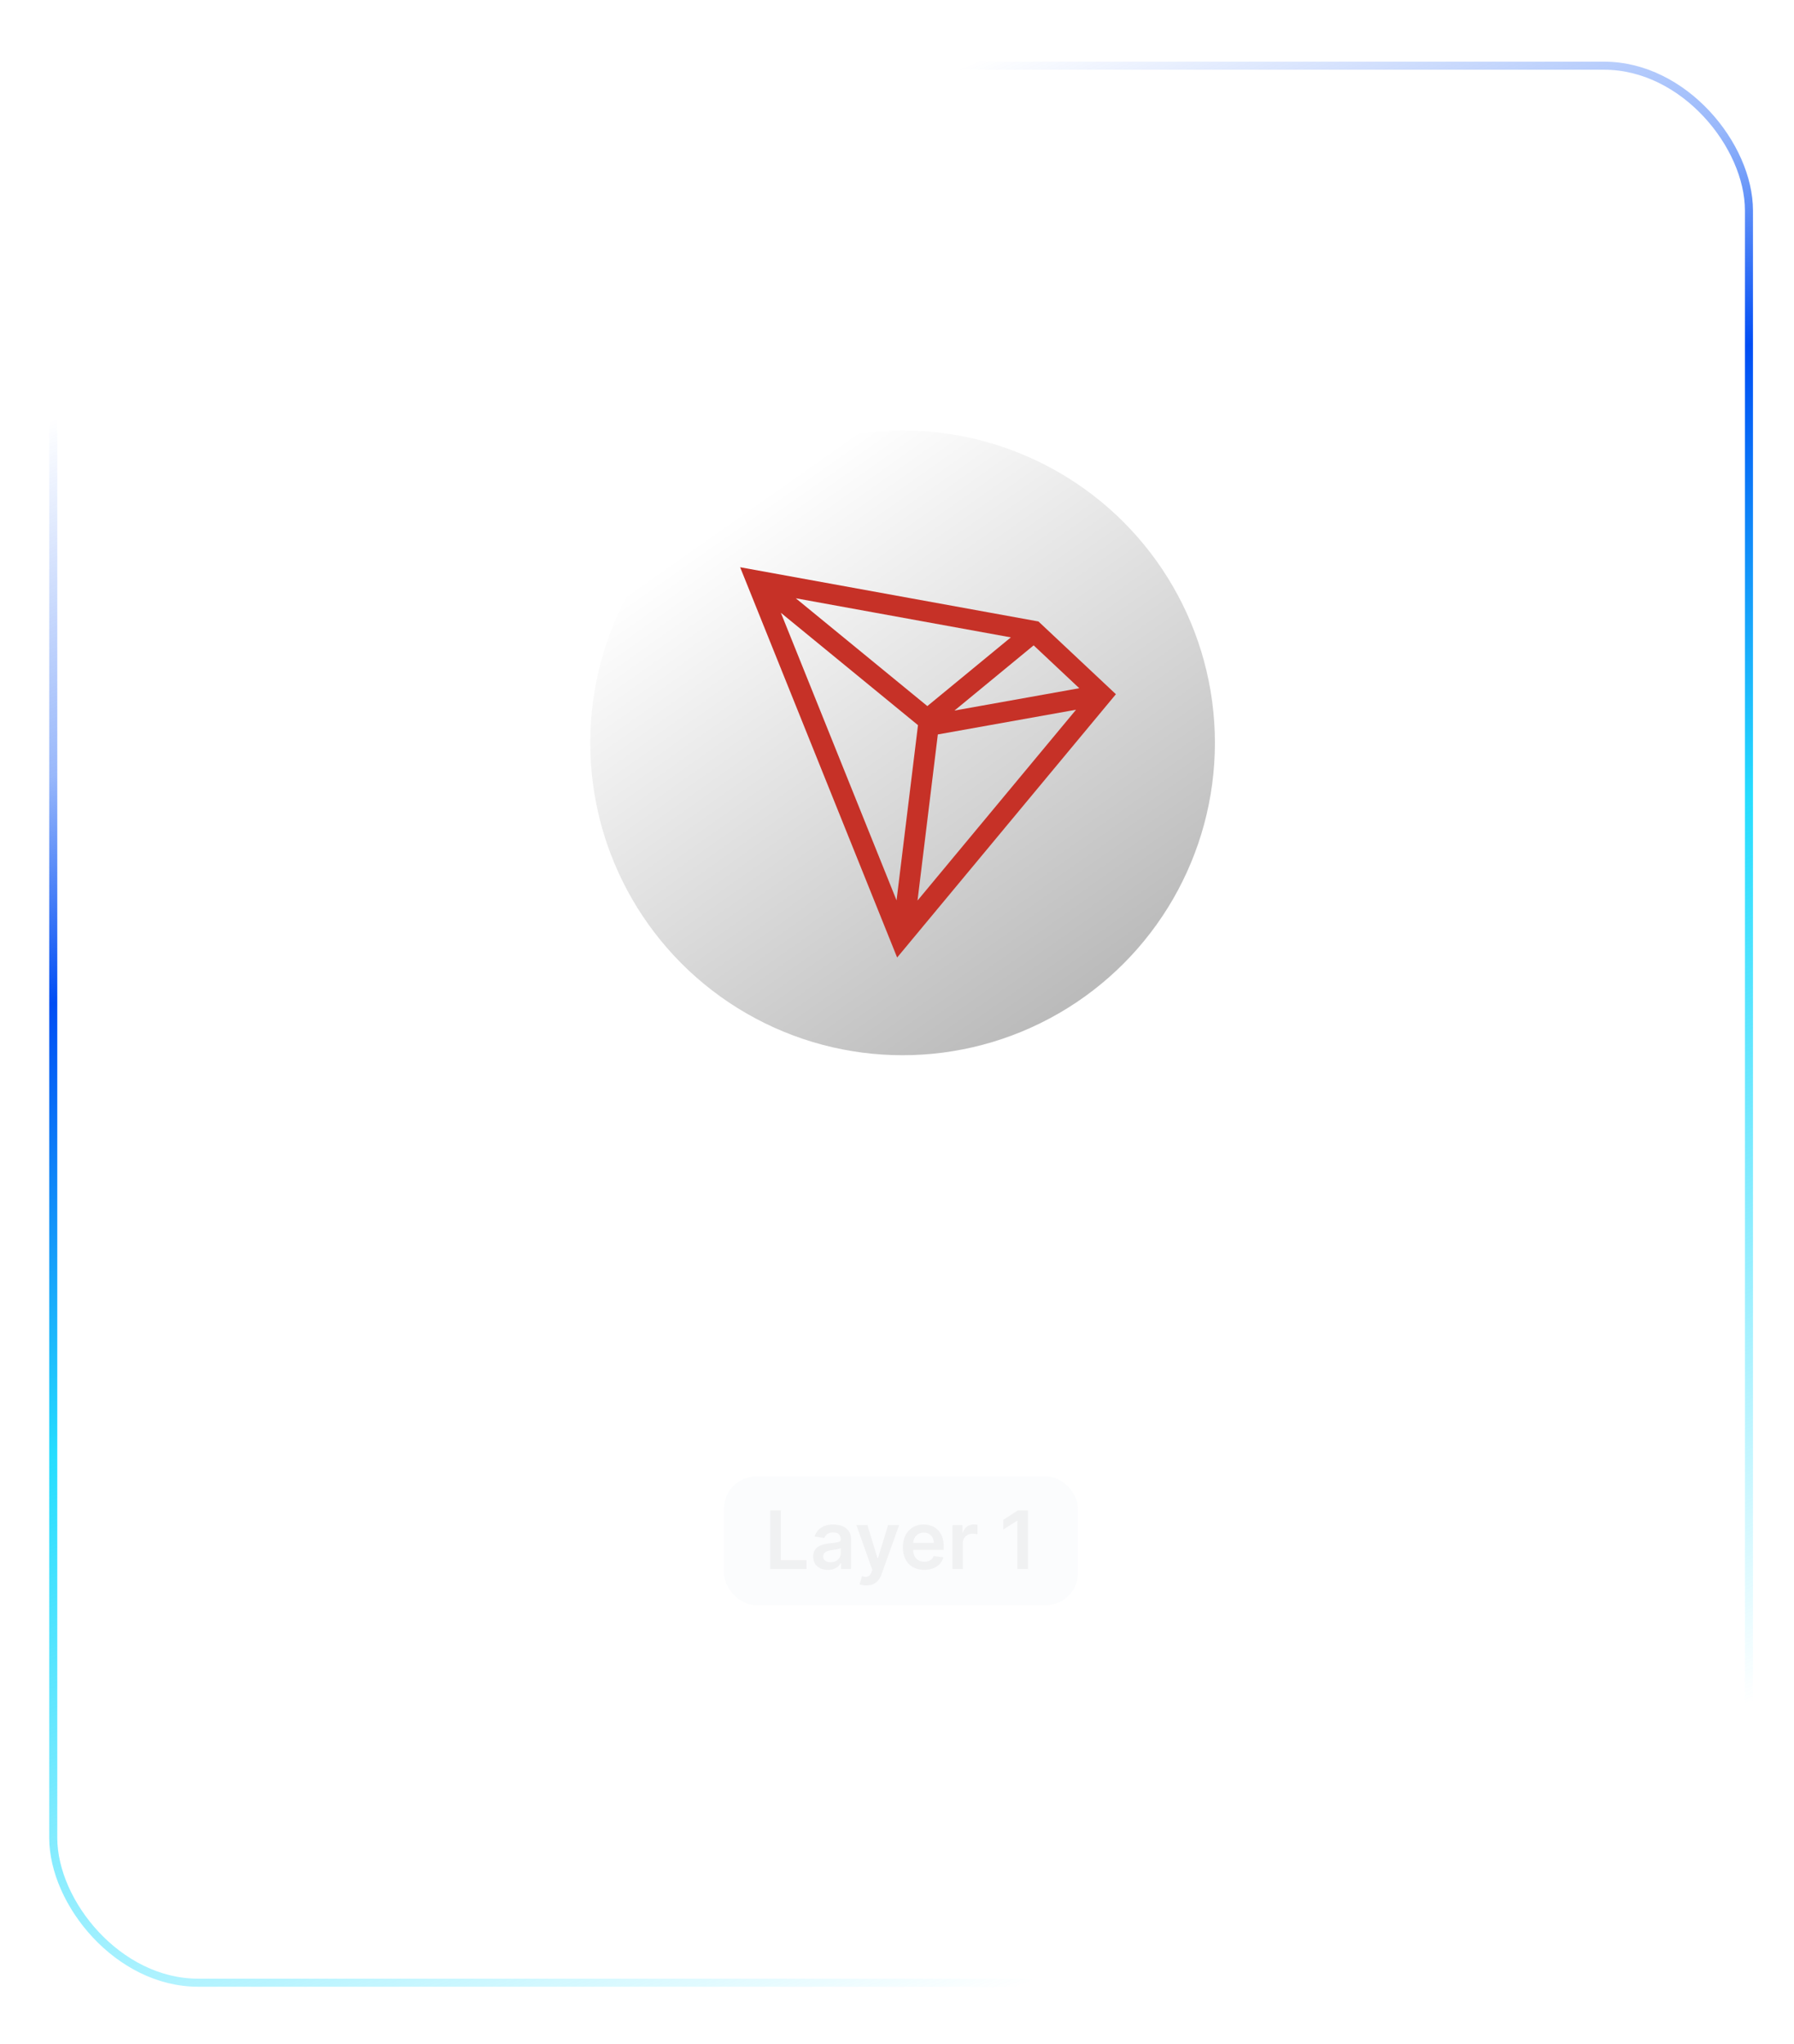 <svg width="223" height="254" viewBox="0 0 223 254" fill="none" xmlns="http://www.w3.org/2000/svg">
<g filter="url(#filter0_b_3251_139952)">
<path opacity="0.2" d="M0 20.5C0 9.454 8.954 0.5 20 0.5H203C214.046 0.5 223 9.454 223 20.5V233.5C223 244.546 214.046 253.5 203 253.5H20C8.954 253.5 0 244.546 0 233.5V20.5Z" fill="white" fill-opacity="0.1"/>
<rect x="6.62" y="8.166" width="210.781" height="238.256" rx="18" stroke="url(#paint0_linear_3251_139952)" stroke-miterlimit="10"/>
</g>
<rect x="90" y="183.5" width="44" height="16" rx="4" fill="#D9DDE7" fill-opacity="0.1"/>
<path d="M95.735 195V187.727H97.052V193.896H100.256V195H95.735ZM102.912 195.11C102.566 195.11 102.255 195.049 101.978 194.925C101.703 194.8 101.485 194.615 101.324 194.371C101.166 194.128 101.086 193.827 101.086 193.469C101.086 193.162 101.143 192.907 101.257 192.706C101.371 192.505 101.526 192.344 101.722 192.223C101.919 192.102 102.14 192.011 102.386 191.95C102.635 191.886 102.892 191.839 103.157 191.811C103.476 191.778 103.736 191.748 103.934 191.722C104.133 191.694 104.278 191.651 104.368 191.594C104.46 191.535 104.506 191.444 104.506 191.321V191.3C104.506 191.032 104.427 190.825 104.268 190.678C104.11 190.531 103.881 190.458 103.583 190.458C103.268 190.458 103.018 190.527 102.834 190.664C102.651 190.801 102.528 190.964 102.464 191.151L101.264 190.98C101.359 190.649 101.515 190.372 101.733 190.149C101.951 189.924 102.217 189.756 102.532 189.645C102.847 189.531 103.195 189.474 103.576 189.474C103.839 189.474 104.1 189.505 104.361 189.567C104.621 189.628 104.859 189.73 105.074 189.872C105.29 190.012 105.463 190.202 105.593 190.444C105.725 190.685 105.792 190.987 105.792 191.349V195H104.556V194.251H104.513C104.435 194.402 104.325 194.544 104.183 194.677C104.043 194.807 103.867 194.912 103.654 194.993C103.443 195.071 103.196 195.11 102.912 195.11ZM103.246 194.165C103.504 194.165 103.727 194.115 103.917 194.013C104.106 193.909 104.252 193.771 104.354 193.601C104.458 193.43 104.51 193.245 104.51 193.043V192.401C104.47 192.434 104.401 192.464 104.304 192.493C104.209 192.521 104.103 192.546 103.984 192.567C103.866 192.589 103.749 192.608 103.633 192.624C103.517 192.641 103.416 192.655 103.331 192.667C103.139 192.693 102.967 192.736 102.816 192.795C102.664 192.854 102.545 192.937 102.457 193.043C102.37 193.147 102.326 193.282 102.326 193.448C102.326 193.685 102.412 193.864 102.585 193.984C102.758 194.105 102.978 194.165 103.246 194.165ZM107.688 197.045C107.513 197.045 107.351 197.031 107.202 197.003C107.055 196.977 106.938 196.946 106.85 196.911L107.148 195.909C107.335 195.964 107.502 195.99 107.649 195.987C107.796 195.985 107.925 195.939 108.036 195.849C108.15 195.761 108.246 195.614 108.324 195.408L108.434 195.114L106.456 189.545H107.819L109.077 193.665H109.133L110.394 189.545H111.761L109.577 195.661C109.475 195.949 109.34 196.197 109.172 196.403C109.004 196.611 108.798 196.77 108.555 196.879C108.313 196.99 108.024 197.045 107.688 197.045ZM114.88 195.107C114.333 195.107 113.861 194.993 113.463 194.766C113.068 194.536 112.763 194.212 112.55 193.793C112.337 193.371 112.231 192.875 112.231 192.305C112.231 191.744 112.337 191.251 112.55 190.827C112.766 190.401 113.067 190.07 113.452 189.833C113.838 189.594 114.292 189.474 114.812 189.474C115.149 189.474 115.466 189.529 115.764 189.638C116.065 189.744 116.33 189.91 116.56 190.135C116.792 190.36 116.974 190.646 117.107 190.994C117.239 191.34 117.305 191.752 117.305 192.23V192.624H112.835V191.758H116.073C116.071 191.512 116.018 191.293 115.913 191.101C115.809 190.907 115.664 190.754 115.477 190.643C115.292 190.531 115.076 190.476 114.83 190.476C114.567 190.476 114.337 190.54 114.138 190.668C113.939 190.793 113.784 190.959 113.673 191.165C113.564 191.368 113.508 191.592 113.506 191.836V192.592C113.506 192.91 113.564 193.182 113.68 193.409C113.796 193.634 113.958 193.807 114.166 193.928C114.375 194.046 114.618 194.105 114.898 194.105C115.085 194.105 115.254 194.079 115.406 194.027C115.557 193.973 115.688 193.893 115.8 193.789C115.911 193.685 115.995 193.556 116.052 193.402L117.252 193.537C117.176 193.854 117.032 194.131 116.819 194.368C116.608 194.602 116.338 194.785 116.009 194.915C115.68 195.043 115.304 195.107 114.88 195.107ZM118.393 195V189.545H119.639V190.455H119.696C119.796 190.14 119.966 189.897 120.208 189.727C120.451 189.554 120.73 189.467 121.042 189.467C121.113 189.467 121.192 189.471 121.28 189.478C121.37 189.483 121.445 189.491 121.504 189.503V190.685C121.449 190.666 121.363 190.65 121.244 190.636C121.128 190.619 121.016 190.611 120.907 190.611C120.673 190.611 120.462 190.662 120.275 190.763C120.09 190.863 119.945 191.001 119.838 191.179C119.732 191.357 119.678 191.561 119.678 191.793V195H118.393ZM127.782 187.727V195H126.465V189.009H126.422L124.721 190.096V188.888L126.529 187.727H127.782Z" fill="#E6E6E8" fill-opacity="0.5"/>
<ellipse cx="112.194" cy="92.325" rx="38.823" ry="38.825" fill="url(#paint1_linear_3251_139952)"/>
<path fill-rule="evenodd" clip-rule="evenodd" d="M92 70.5L111.517 119.007L138.71 86.281L129.083 77.241L92 70.5ZM98.919 74.358L125.649 79.218L115.273 87.757L98.919 74.358ZM97.066 76.163L114.109 90.127L111.444 111.902L97.066 76.163ZM128.486 80.21L134.158 85.537L118.644 88.313L128.486 80.21ZM116.576 91.282L133.756 88.21L114.051 111.925L116.576 91.282Z" fill="#C63127"/>
<path d="M94.8 158.281V156.514H104.084V158.281H100.488V168.15H98.397V158.281H94.8ZM104.877 168.15V159.423H106.871V160.878H106.962C107.121 160.374 107.394 159.986 107.78 159.713C108.17 159.436 108.616 159.298 109.116 159.298C109.229 159.298 109.356 159.304 109.496 159.315C109.64 159.323 109.759 159.336 109.854 159.355V161.247C109.767 161.217 109.629 161.19 109.439 161.167C109.254 161.141 109.074 161.128 108.9 161.128C108.525 161.128 108.187 161.209 107.888 161.372C107.593 161.531 107.36 161.753 107.189 162.037C107.019 162.321 106.934 162.648 106.934 163.02V168.15H104.877ZM114.668 168.321C113.816 168.321 113.077 168.133 112.452 167.758C111.827 167.383 111.342 166.859 110.998 166.184C110.657 165.51 110.486 164.722 110.486 163.821C110.486 162.919 110.657 162.13 110.998 161.452C111.342 160.773 111.827 160.247 112.452 159.872C113.077 159.497 113.816 159.309 114.668 159.309C115.52 159.309 116.259 159.497 116.884 159.872C117.509 160.247 117.992 160.773 118.333 161.452C118.678 162.13 118.85 162.919 118.85 163.821C118.85 164.722 118.678 165.51 118.333 166.184C117.992 166.859 117.509 167.383 116.884 167.758C116.259 168.133 115.52 168.321 114.668 168.321ZM114.679 166.673C115.142 166.673 115.528 166.546 115.839 166.292C116.149 166.035 116.38 165.69 116.532 165.258C116.687 164.827 116.765 164.345 116.765 163.815C116.765 163.281 116.687 162.798 116.532 162.366C116.38 161.931 116.149 161.584 115.839 161.327C115.528 161.069 115.142 160.94 114.679 160.94C114.206 160.94 113.812 161.069 113.498 161.327C113.187 161.584 112.954 161.931 112.799 162.366C112.647 162.798 112.571 163.281 112.571 163.815C112.571 164.345 112.647 164.827 112.799 165.258C112.954 165.69 113.187 166.035 113.498 166.292C113.812 166.546 114.206 166.673 114.679 166.673ZM122.652 163.037V168.15H120.596V159.423H122.562V160.906H122.664C122.865 160.417 123.185 160.029 123.624 159.741C124.067 159.453 124.615 159.309 125.266 159.309C125.868 159.309 126.393 159.438 126.84 159.696C127.291 159.953 127.639 160.327 127.885 160.815C128.135 161.304 128.259 161.897 128.255 162.594V168.15H126.198V162.912C126.198 162.328 126.046 161.872 125.743 161.542C125.444 161.213 125.029 161.048 124.499 161.048C124.139 161.048 123.819 161.128 123.539 161.287C123.262 161.442 123.045 161.667 122.885 161.963C122.73 162.258 122.652 162.616 122.652 163.037Z" fill="white"/>
<defs>
<filter id="filter0_b_3251_139952" x="-10" y="-9.5" width="243" height="273" filterUnits="userSpaceOnUse" color-interpolation-filters="sRGB">
<feFlood flood-opacity="0" result="BackgroundImageFix"/>
<feGaussianBlur in="BackgroundImageFix" stdDeviation="5"/>
<feComposite in2="SourceAlpha" operator="in" result="effect1_backgroundBlur_3251_139952"/>
<feBlend mode="normal" in="SourceGraphic" in2="effect1_backgroundBlur_3251_139952" result="shape"/>
</filter>
<linearGradient id="paint0_linear_3251_139952" x1="83.942" y1="-90.925" x2="209.317" y2="232.307" gradientUnits="userSpaceOnUse">
<stop offset="0.304" stop-color="#004DF4" stop-opacity="0"/>
<stop offset="0.423" stop-color="#004DF4" stop-opacity="0.4"/>
<stop offset="0.499" stop-color="#004DF4"/>
<stop offset="0.65" stop-color="#26DDFF"/>
<stop offset="0.953" stop-color="#26DDFF" stop-opacity="0"/>
</linearGradient>
<linearGradient id="paint1_linear_3251_139952" x1="84.96" y1="68.566" x2="129.001" y2="131.148" gradientUnits="userSpaceOnUse">
<stop stop-color="white"/>
<stop offset="1" stop-color="#B8B8B8"/>
</linearGradient>
</defs>
</svg>
